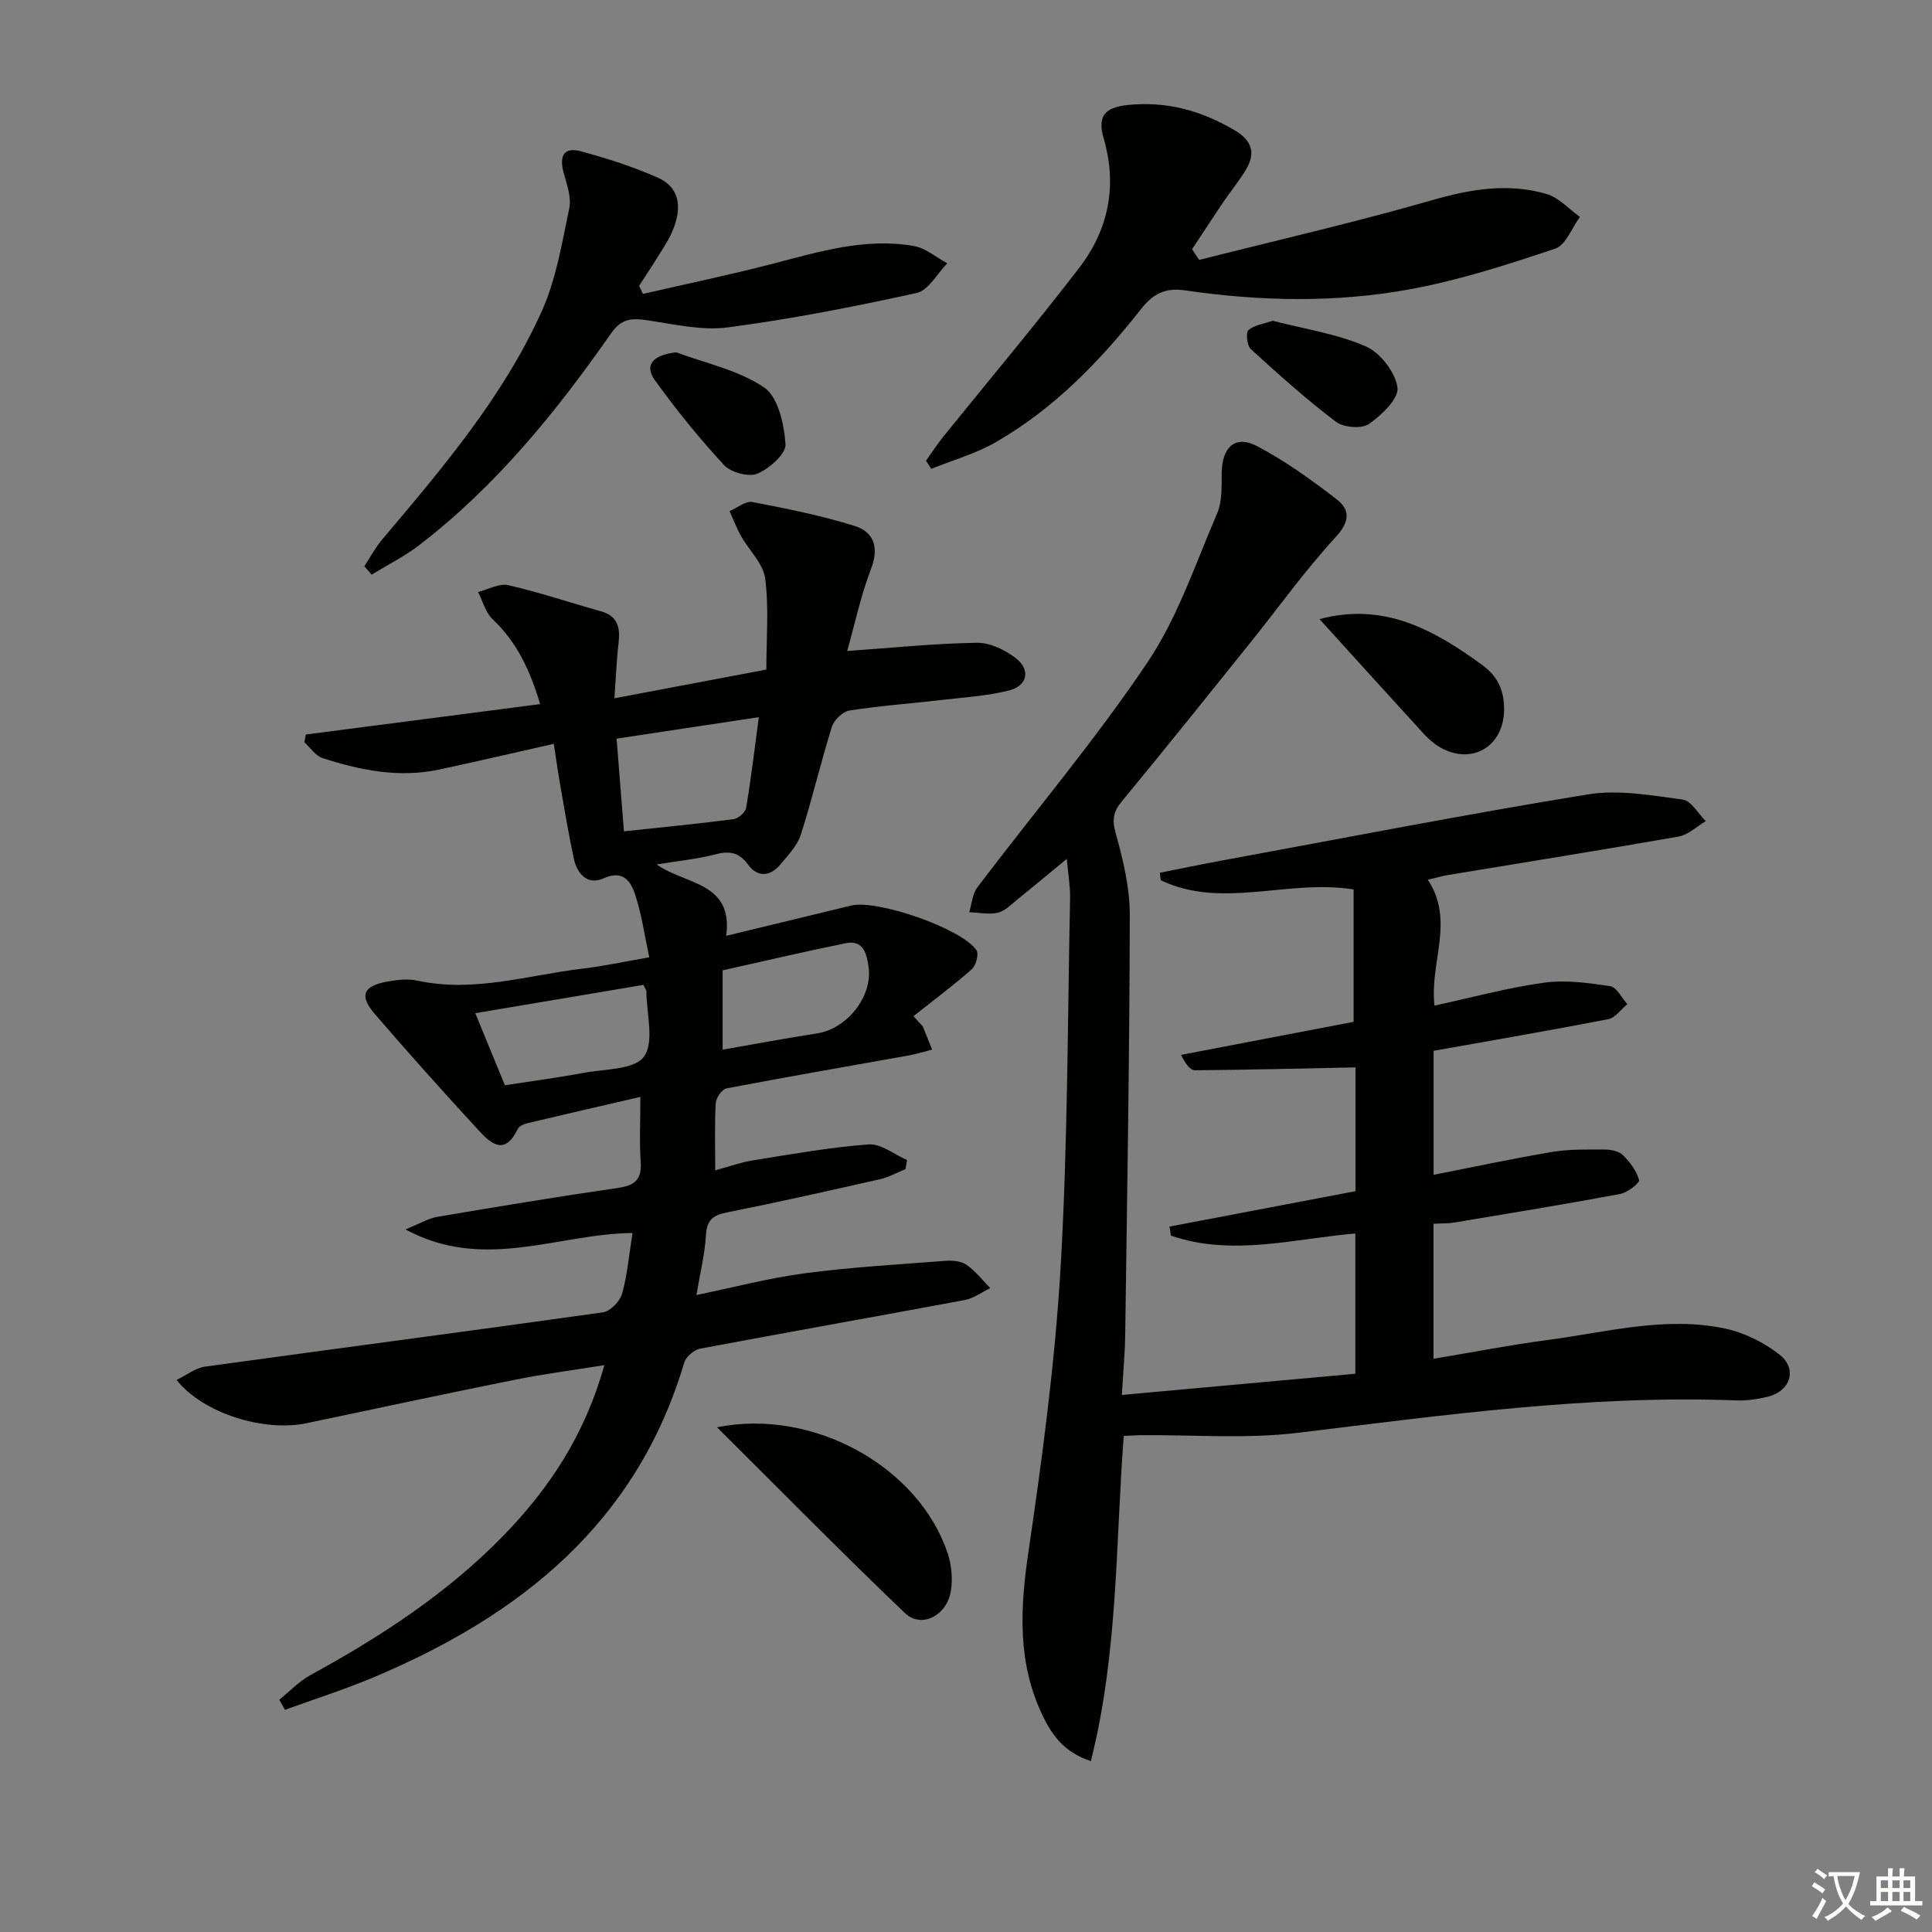 <svg enable-background="new 0 0 400 400" viewBox="0 0 400 400" xmlns="http://www.w3.org/2000/svg"><rect x="0" y="0" width="400" height="400" fill="#808080" stroke="none"/><path d="m377.9 391.2c-.2.3-.4.5-.6.8-.7-.6-1.4-1-2.2-1.5.2-.3.4-.5.5-.8.6.4 1.4.8 2.3 1.5zm-1.8 6.1c-.2-.2-.5-.4-.9-.6.4-.6.8-1.2 1.2-1.9s.7-1.3.9-1.9c.3.3.5.5.8.7-.7 1.3-1.4 2.6-2 3.7zm2.2-9c-.3.3-.5.5-.6.8-.6-.6-1.3-1.1-2-1.5.3-.3.5-.5.6-.7.6.5 1.3.9 2 1.4zm.3.2v-.9h2 4.5c-.3 1.3-.6 2.5-1 3.6s-.9 2.1-1.4 3c.4.5 1 1 1.6 1.4s1.2.8 1.9 1.1c-.3.2-.5.4-.8.8-.4-.3-1-.7-1.6-1.2s-1.2-1.1-1.6-1.6c-.5.6-1.1 1.1-1.7 1.6s-1.4.9-2.1 1.4c-.1-.3-.3-.5-.7-.8.6-.2 1.2-.5 1.9-1s1.4-1.1 2-1.8c-.5-.8-.9-1.6-1.2-2.5s-.6-2-.8-3.2c-.4.1-.7.1-1 .1zm2.5 2.7c.3 1 .7 1.7 1 2.2.3-.5.6-1.1 1-2s.6-1.9.9-3h-3.2-.4c.1.9.3 1.8.7 2.8z" fill="#fbfcfa"/><path d="m396.5 388.5v1.5 3.6h1.5v.9c-.4 0-1 0-1.7 0h-7.9c-.5 0-.9 0-1.2 0v-.9h1.3v-3.5c0-.7 0-1.2 0-1.6h2.4c0-.8 0-1.4 0-1.7h1c0 .3-.1.8-.1 1.7h1.5c0-.8 0-1.4 0-1.7h1c0 .3-.1.9-.1 1.7zm-8.2 9.2c-.2-.3-.5-.5-.8-.8.8-.3 1.4-.6 1.9-.9s1-.7 1.4-1.1c.3.3.6.5.9.8-1.6 1-2.8 1.6-3.4 2zm2.6-6.8v-1.6h-1.5v1.6zm0 2.7v-1.9h-1.5v1.9zm2.4-2.7v-1.6h-1.5v1.6zm0 2.7v-1.9h-1.5v1.9zm.2 2 .7-.8c.4.2.9.5 1.6.8s1.3.7 1.8 1c-.3.3-.5.6-.8.8-.4-.3-1.5-1-3.3-1.8zm2-4.7v-1.6h-1.4v1.6zm0 2.7v-1.9h-1.4v1.9z" fill="#fbfcfa"/><g fill="#010100"><path d="m191.04 212.47c.65 1.61 1.29 3.23 1.94 4.84-1.61.41-3.21.92-4.84 1.21-12.58 2.26-25.17 4.42-37.72 6.82-.94.18-2.17 1.94-2.23 3.02-.26 4.3-.11 8.63-.11 13.95 2.89-.79 5.27-1.67 7.73-2.06 7.99-1.27 15.99-2.72 24.04-3.31 2.55-.19 5.29 2.08 7.94 3.23-.11.63-.22 1.25-.32 1.88-1.75.71-3.45 1.68-5.26 2.09-10.51 2.38-21.04 4.75-31.61 6.86-2.92.58-4.26 1.52-4.44 4.71-.22 3.92-1.2 7.8-1.97 12.41 7.63-1.57 14.97-3.51 22.43-4.5 9.67-1.28 19.44-1.83 29.18-2.58 1.44-.11 3.22.07 4.33.84 1.85 1.29 3.28 3.17 4.89 4.81-1.76.85-3.44 2.13-5.29 2.47-18.26 3.41-36.55 6.63-54.8 10.07-1.26.24-2.92 1.69-3.28 2.91-9.84 33.16-33.85 52.3-64.23 65.1-6.02 2.54-12.28 4.52-18.42 6.76-.39-.7-.78-1.39-1.18-2.09 2.14-1.72 4.08-3.8 6.45-5.1 14.52-7.94 28.3-16.9 39.91-28.83 9.53-9.79 16.92-20.89 20.94-35.34-6.46 1.04-12.4 1.8-18.25 2.97-14.47 2.91-28.9 6-43.34 9.04-8.89 1.87-21.46-2.01-26.98-8.95 2.09-1 3.91-2.47 5.89-2.75 27.47-3.8 54.97-7.38 82.42-11.25 1.51-.21 3.5-2.29 3.94-3.86 1.1-3.94 1.44-8.09 2.15-12.56-15.45.14-30.73 8.06-47-.74 2.9-1.17 4.72-2.29 6.66-2.62 12.42-2.11 24.86-4.16 37.32-5.97 3.45-.5 4.97-1.69 4.72-5.36-.29-4.27-.07-8.57-.07-13.49-8.25 1.91-15.79 3.64-23.32 5.43-.76.18-1.78.6-2.07 1.21-2.8 5.85-5.8 2.78-8.33.03-7.2-7.82-14.3-15.75-21.24-23.81-3.27-3.8-2.47-5.78 2.42-6.71 2.1-.4 4.4-.65 6.45-.21 11.63 2.52 22.77-1.15 34.09-2.49 4.26-.5 8.46-1.42 13.84-2.35-.95-4.44-1.55-8.79-2.89-12.89-.91-2.77-2.43-5.32-6.63-3.44-3.23 1.45-5.41-.93-6.09-4.07-1.12-5.18-1.97-10.43-2.89-15.65-.43-2.44-.76-4.89-1.26-8.15-8.15 1.83-15.99 3.68-23.86 5.35-8.22 1.74-16.2.13-24-2.39-1.47-.47-2.54-2.16-3.79-3.29.11-.53.21-1.07.32-1.6 15.98-2.07 31.97-4.15 48.5-6.29-2.04-6.84-4.74-12.77-9.84-17.58-1.47-1.38-2.03-3.72-3.01-5.63 2.09-.52 4.37-1.85 6.25-1.42 6.46 1.48 12.76 3.61 19.15 5.4 3.52.98 4.06 3.36 3.69 6.55-.42 3.57-.55 7.16-.86 11.47 10.92-2.06 20.99-3.96 31.45-5.94 0-6.42.56-12.73-.24-18.86-.4-3.1-3.34-5.84-5.01-8.81-.92-1.64-1.58-3.42-2.36-5.14 1.58-.67 3.31-2.15 4.71-1.88 7.13 1.36 14.29 2.79 21.2 4.96 3.98 1.25 5.08 4.45 3.38 8.88-2.11 5.48-3.33 11.31-4.94 17 9.56-.67 18.21-1.57 26.87-1.7 2.69-.04 5.81 1.47 8.03 3.18 3.12 2.39 2.45 5.72-1.38 6.69-4.62 1.17-9.48 1.44-14.25 2-6.27.73-12.58 1.18-18.81 2.16-1.38.22-3.18 1.95-3.62 3.35-2.32 7.4-4.08 14.98-6.44 22.36-.72 2.26-2.62 4.21-4.2 6.12-2.11 2.56-4.74 2.77-6.71.08-1.91-2.6-3.87-2.89-6.8-2.13-3.78.98-7.71 1.36-12.14 2.08 5.99 4.26 15.87 3.59 14.41 14.78 8.63-2.09 17.25-4.19 25.89-6.27 5.39-1.3 23 4.8 25.92 9.27.52.8-.1 3.16-.97 3.92-3.87 3.41-8.03 6.51-12.08 9.72.64.72 1.28 1.4 1.92 2.08zm-33.93-63.99c-10.3 1.56-19.68 2.97-29.45 4.45.53 6.74 1.01 12.76 1.52 19.19 7.94-.85 15.32-1.56 22.67-2.52.99-.13 2.46-1.39 2.62-2.31 1.02-5.99 1.73-12.03 2.64-18.81zm-23.91 55.43c-11.41 1.92-22.89 3.86-34.8 5.86 2.27 5.51 4.2 10.21 6.13 14.92 5.74-.89 11-1.57 16.2-2.55 4.4-.83 10.65-.64 12.6-3.38 2.2-3.09.5-8.95.49-13.6-.01-.14-.14-.29-.62-1.25zm16.41 13.41c6.95-1.21 13.25-2.39 19.59-3.37 6.11-.95 11.47-7.56 10.63-13.7-.35-2.57-.95-5.73-4.72-4.97-8.55 1.73-17.04 3.74-25.5 5.62z"/><path d="m232.66 297.3c-1.71 22.33-1.14 44.82-6.81 67.32-5.49-1.8-8.02-5.34-9.96-9.38-5.3-10.97-4.69-22.27-2.95-34.05 2.88-19.53 5.5-39.19 6.65-58.88 1.48-25.4 1.43-50.89 1.96-76.35.05-2.41-.39-4.83-.68-8.14-3.82 3.14-6.98 5.79-10.19 8.37-1.29 1.04-2.58 2.42-4.07 2.77-1.87.44-3.95-.03-5.94-.1.54-1.73.65-3.78 1.68-5.14 11.74-15.51 24.35-30.42 35.19-46.53 6.29-9.34 9.97-20.47 14.47-30.95 1.06-2.46.9-5.54.93-8.33.06-5.34 2.81-7.92 7.31-5.55 5.83 3.07 11.29 6.99 16.52 11.04 2.84 2.19 2.68 4.64-.26 7.83-6.39 6.95-11.9 14.69-17.83 22.06-8.75 10.9-17.49 21.81-26.39 32.59-1.75 2.13-2.1 3.71-1.32 6.53 1.54 5.54 2.95 11.36 2.94 17.06-.05 28.97-.55 57.94-.95 86.9-.05 3.93-.43 7.86-.69 12.44 16.5-1.5 32.28-2.93 48.34-4.39 0-9.91 0-19.48 0-29.04-12.85 1.1-25.53 4.8-38.19.44-.09-.62-.18-1.25-.28-1.87 12.79-2.43 25.59-4.87 38.5-7.33 0-9 0-17.58 0-25.63-11.26.23-22.24.51-33.23.6-.93.01-1.86-1.16-2.89-3.19 11.9-2.28 23.8-4.56 35.73-6.84 0-9.1 0-18.17 0-27.41-13.65-2.19-27.22 4.18-39.94-1.91-.06-.52-.11-1.03-.17-1.55 4.23-.83 8.45-1.72 12.69-2.5 25.29-4.65 50.54-9.58 75.91-13.72 6.34-1.03 13.14.2 19.64 1.07 1.76.23 3.2 2.91 4.79 4.47-1.88 1.1-3.64 2.84-5.65 3.19-15.83 2.79-31.71 5.31-47.58 7.94-1.3.21-2.56.59-4.33 1 5.66 8.49.32 17.19 1.39 26.06 7.52-1.63 15.01-3.68 22.63-4.74 4.48-.63 9.21.04 13.75.72 1.34.2 2.37 2.42 3.54 3.72-1.31 1.07-2.49 2.83-3.96 3.11-11.87 2.31-23.8 4.35-36.15 6.55v25.67c8.43-1.65 16.47-3.39 24.59-4.74 3.57-.59 7.28-.5 10.92-.49 1.26 0 2.88.36 3.71 1.18 1.44 1.43 2.81 3.25 3.32 5.14.16.6-2.4 2.59-3.92 2.88-11.4 2.13-22.86 4-34.3 5.91-1.3.22-2.64.16-4.34.26v27.95c8.01-1.33 15.79-2.86 23.63-3.89 12.13-1.59 24.24-4.95 36.55-2.41 4.05.83 8.2 2.87 11.46 5.44 3.81 3 2.25 7.61-2.53 8.74-2.08.49-4.27.82-6.39.74-30.53-1.16-60.63 3.06-90.82 6.71-10.77 1.3-21.81.38-32.73.49-.98.02-1.96.1-3.3.16z"/><path d="m248.28 53.81c16.17-4.09 32.44-7.82 48.46-12.43 7.9-2.27 15.59-3.51 23.45-1.22 2.55.74 4.63 3.12 6.92 4.75-1.68 2.27-2.93 5.84-5.12 6.57-9.85 3.3-19.83 6.53-30.02 8.4-15.42 2.84-31.07 2.51-46.61.24-4.07-.59-6.59.63-9.19 3.95-8.47 10.76-18 20.57-29.99 27.47-4.14 2.39-8.89 3.72-13.37 5.53-.36-.56-.73-1.12-1.09-1.69 1.17-1.64 2.27-3.34 3.53-4.91 9.39-11.64 19.03-23.09 28.14-34.95 6.08-7.9 7.99-16.96 5.12-26.84-1.34-4.6.2-6.43 4.87-6.93 8.1-.87 15.44 1.16 22.37 5.3 3.36 2.01 4.24 4.57 2.32 7.87-1.41 2.42-3.22 4.6-4.8 6.92-2.18 3.23-4.31 6.5-6.46 9.75.48.77.97 1.5 1.47 2.22z"/><path d="m75.44 117.24c1.2-1.83 2.23-3.81 3.63-5.47 12.45-14.76 25.04-29.5 33.06-47.25 3-6.64 4.21-14.16 5.73-21.38.48-2.25-.49-4.9-1.14-7.28-1.01-3.67.07-5.47 3.55-4.53 5.42 1.46 10.82 3.19 15.94 5.46 4.34 1.93 5.2 5.94 2.99 11.11-.9 2.11-2.27 4.03-3.48 6.01-1.1 1.78-2.27 3.51-3.41 5.27.27.56.53 1.11.8 1.67 8.93-2.06 17.91-3.92 26.78-6.22 9.64-2.5 19.22-5.46 29.31-3.7 2.44.42 4.62 2.35 6.92 3.59-2.09 2.12-3.88 5.59-6.32 6.13-12.93 2.85-25.96 5.4-39.08 7.13-5.44.72-11.21-.67-16.77-1.48-3.17-.46-5.27-.39-7.45 2.74-11.36 16.27-23.83 31.62-39.7 43.82-3.05 2.34-6.56 4.09-9.85 6.11-.51-.58-1.01-1.15-1.51-1.73z"/><path d="m148.45 295.5c20.06-4.02 41.79 8.27 47.74 26.05.81 2.42 1.08 5.28.69 7.8-.81 5.14-6.11 7.87-9.5 4.64-12.93-12.35-25.47-25.11-38.93-38.49z"/><path d="m273.19 128.18c13.35-3.57 23.69 2.21 33.72 9.52 3.36 2.45 4.55 5.5 4.49 9.38-.13 7.52-6.7 11.37-13.21 7.67-1.28-.73-2.44-1.76-3.44-2.85-7.07-7.72-14.09-15.49-21.56-23.72z"/><path d="m140.01 72.94c6.15 2.31 12.94 3.69 18.21 7.29 2.9 1.98 4.13 7.63 4.41 11.74.13 1.98-3.33 5.05-5.8 6.09-1.81.76-5.49-.23-6.91-1.76-5.14-5.54-9.94-11.47-14.35-17.61-2.26-3.15-.32-5.23 4.44-5.75z"/><path d="m263.5 66.41c6.53 1.69 13.23 2.69 19.24 5.29 3.01 1.3 6.12 5.33 6.59 8.51.33 2.26-3.27 5.74-5.89 7.56-1.52 1.05-5.23.77-6.82-.43-6.16-4.66-11.94-9.84-17.65-15.06-.79-.72-1.08-3.41-.49-3.93 1.22-1.07 3.19-1.3 5.02-1.94z"/></g></svg>